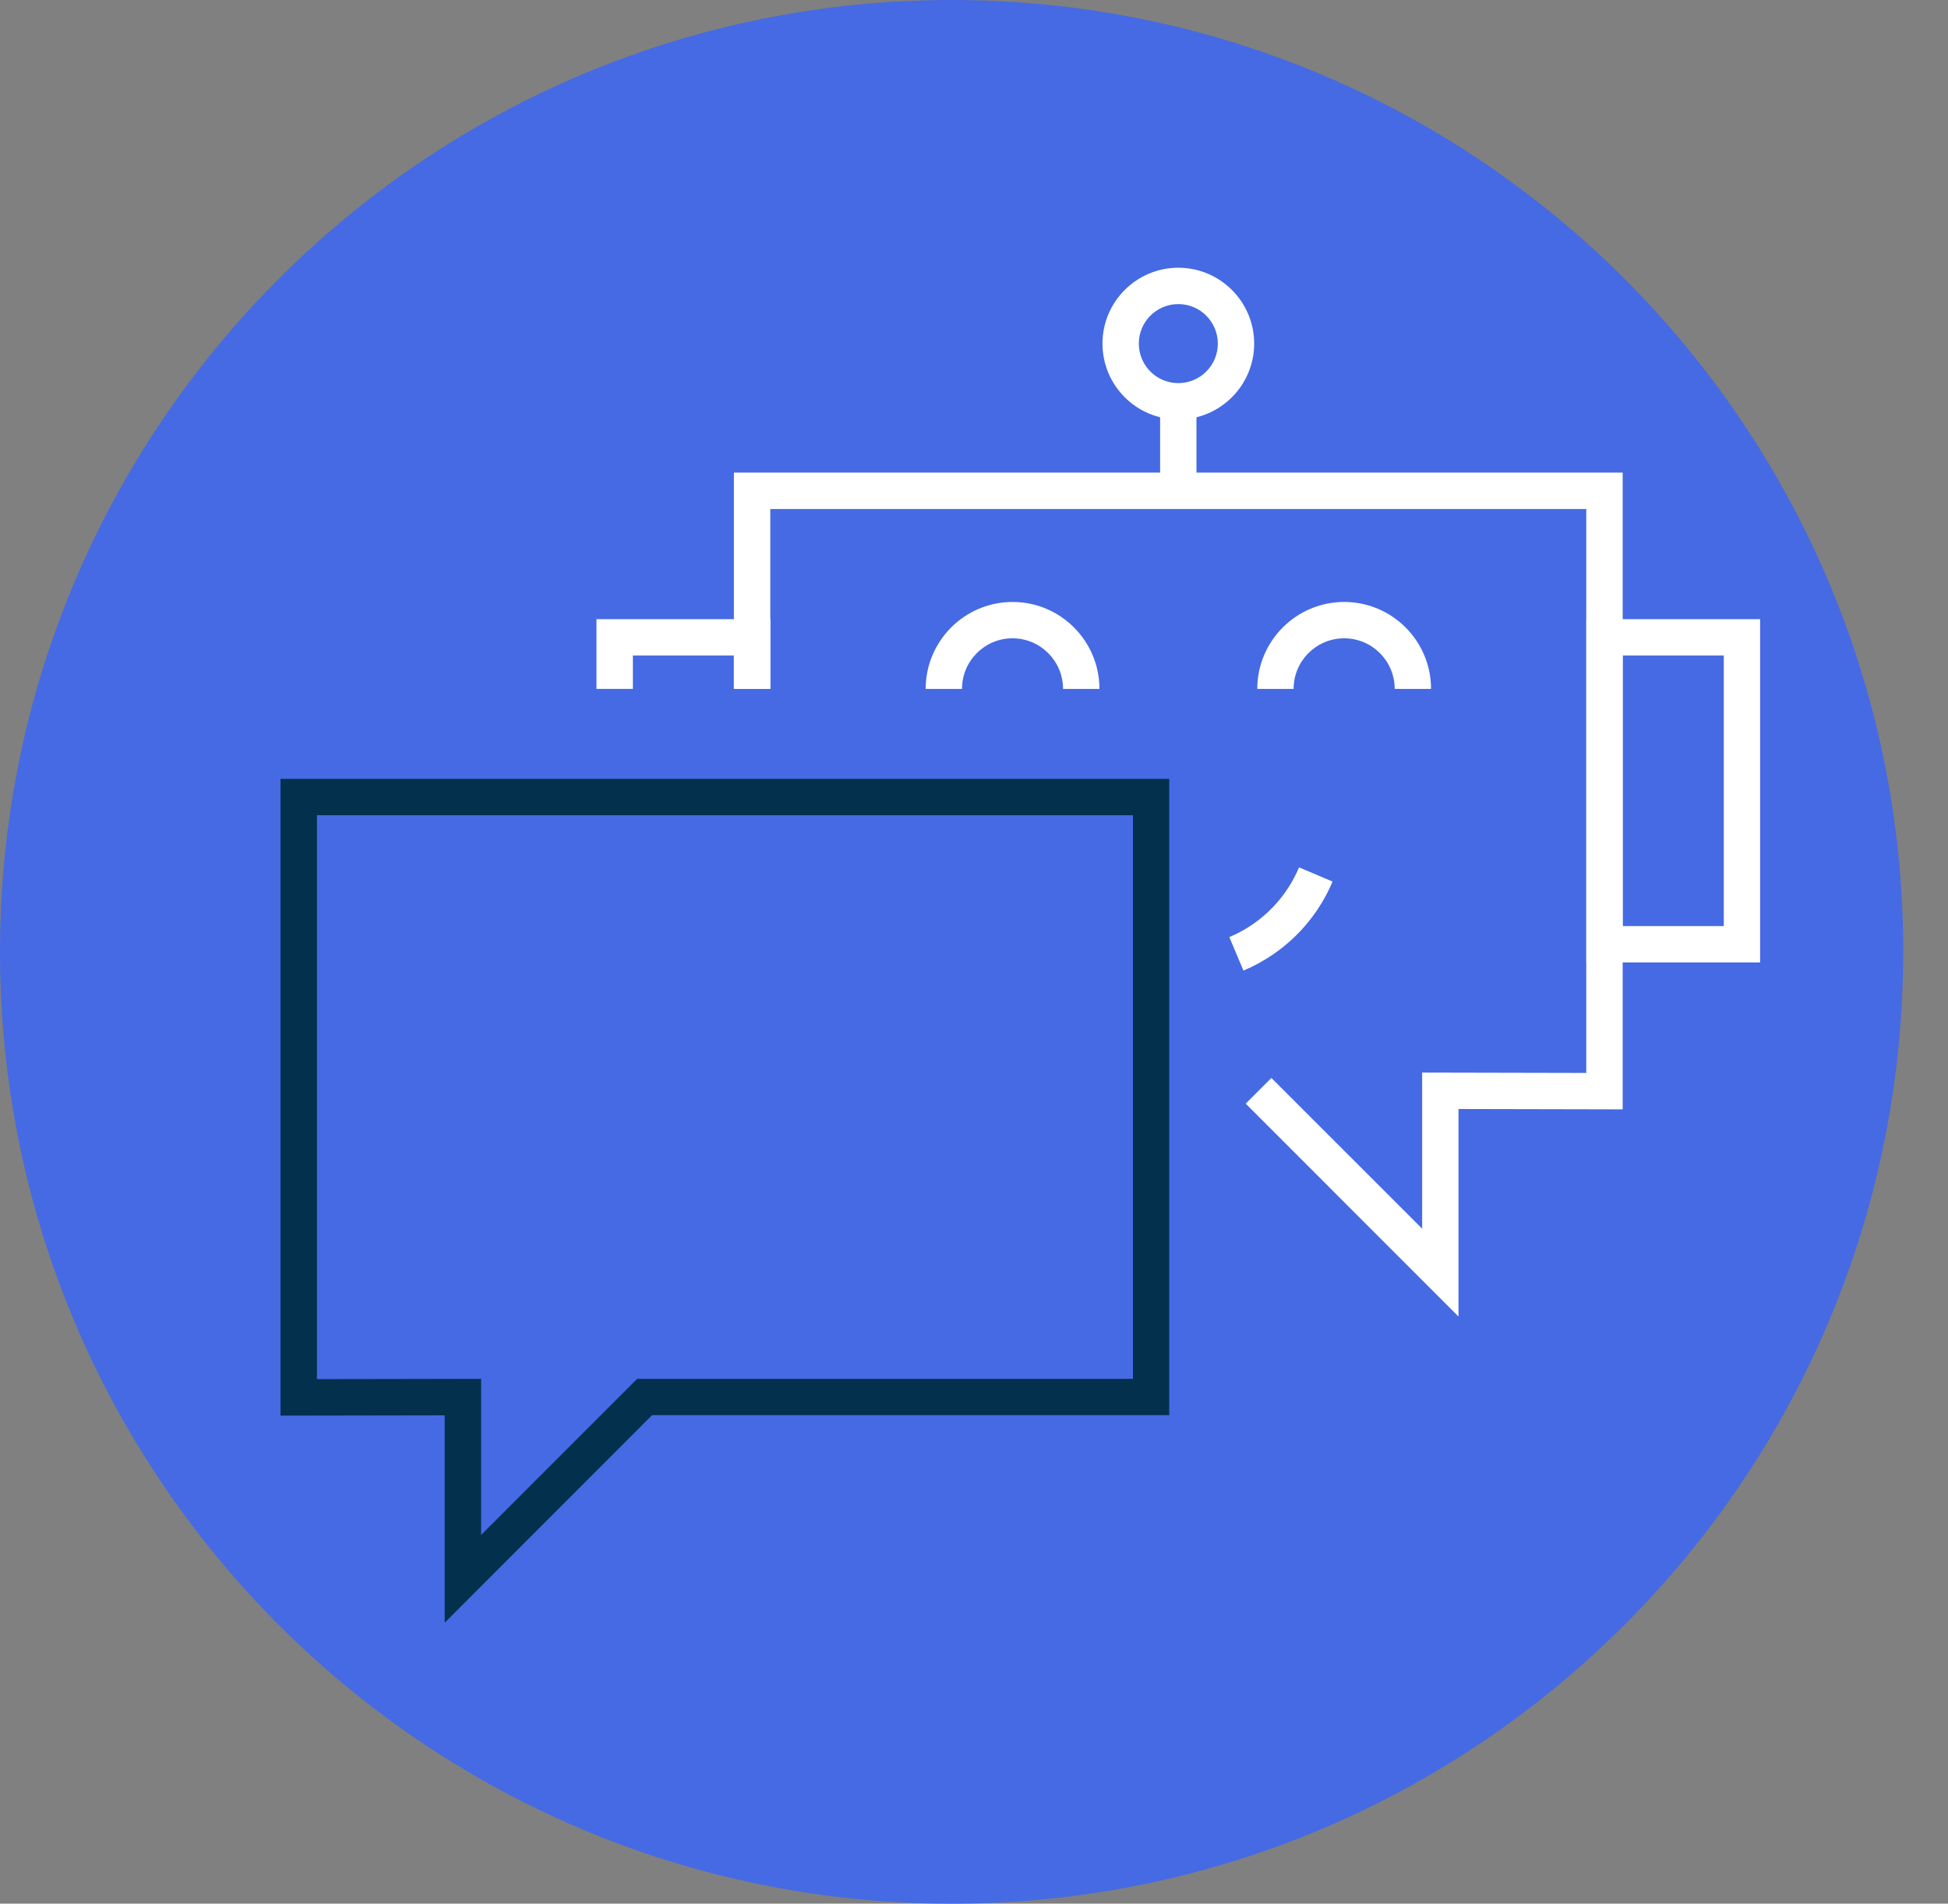 <svg xmlns="http://www.w3.org/2000/svg" xmlns:xlink="http://www.w3.org/1999/xlink" id="Layer_2" data-name="Layer 2" viewBox="0 0 276.1 269.75"><rect x="0" y="0" width="276.1" height="269.75" fill="#808080" stroke="none"/><defs><style>      .cls-1 {        fill: #456ae3;      }      .cls-1, .cls-2, .cls-3, .cls-4 {        stroke-width: 0px;      }      .cls-2 {        fill: #03304d;      }      .cls-3 {        fill: none;      }      .cls-5 {        clip-path: url(#clippath-1);      }      .cls-6 {        clip-path: url(#clippath);      }      .cls-4 {        fill: #fff;      }    </style><clipPath id="clippath"><rect class="cls-3" width="276.1" height="269.75"></rect></clipPath><clipPath id="clippath-1"><rect class="cls-3" width="276.1" height="269.75"></rect></clipPath></defs><g id="Layer_1-2" data-name="Layer 1"><g><g class="cls-6"><path class="cls-1" d="M269.75,134.88c0,74.49-60.39,134.88-134.88,134.88S0,209.36,0,134.88,60.39,0,134.88,0s134.88,60.39,134.88,134.88"></path><polygon class="cls-4" points="206.72 186.56 176.56 156.39 180.2 152.75 201.57 174.11 201.57 151.99 224.83 152.04 224.83 72.13 109.18 72.13 109.18 97.62 104.02 97.62 104.02 66.97 229.99 66.97 229.99 157.2 206.72 157.15 206.72 186.56"></polygon><path class="cls-2" d="M63.03,229.96v-29.4l-23.27.04v-90.23h125.96v90.16h-73.29s-29.41,29.42-29.41,29.42ZM68.19,195.39v22.12l22.12-22.12h70.27v-79.87H44.92v79.91l23.27-.04Z"></path><path class="cls-4" d="M202.83,97.62h-5.15c0-3.95-3.21-7.17-7.16-7.17s-7.17,3.21-7.17,7.17h-5.15c0-6.79,5.53-12.32,12.32-12.32s12.31,5.53,12.31,12.32Z"></path><path class="cls-4" d="M155.82,97.62h-5.15c0-3.95-3.21-7.17-7.16-7.17s-7.16,3.21-7.16,7.17h-5.15c0-6.79,5.53-12.32,12.32-12.32s12.31,5.53,12.31,12.32Z"></path><path class="cls-4" d="M176.24,137.54l-2-4.75c1.14-.48,2.23-1.07,3.25-1.77,2.94-2,5.24-4.81,6.63-8.11l4.75,2.01c-1.78,4.22-4.72,7.8-8.48,10.36-1.3.88-2.69,1.64-4.14,2.25Z"></path></g><path class="cls-4" d="M249.47,136.38h-24.63v-48.64h24.63v48.64ZM229.99,131.23h14.33v-38.34h-14.33v38.34Z"></path><polygon class="cls-4" points="109.18 97.62 104.02 97.62 104.02 92.89 89.7 92.89 89.7 97.62 84.54 97.62 84.54 87.74 109.18 87.74 109.18 97.62"></polygon><rect class="cls-4" x="164.43" y="56.86" width="5.15" height="10.96"></rect><g class="cls-5"><path class="cls-4" d="M167.01,59.44c-5.93,0-10.75-4.82-10.75-10.75s4.82-10.75,10.75-10.75,10.75,4.82,10.75,10.75-4.82,10.75-10.75,10.75ZM167.01,43.09c-3.09,0-5.6,2.51-5.6,5.6s2.51,5.6,5.6,5.6,5.6-2.51,5.6-5.6-2.51-5.6-5.6-5.6Z"></path></g></g></g></svg>